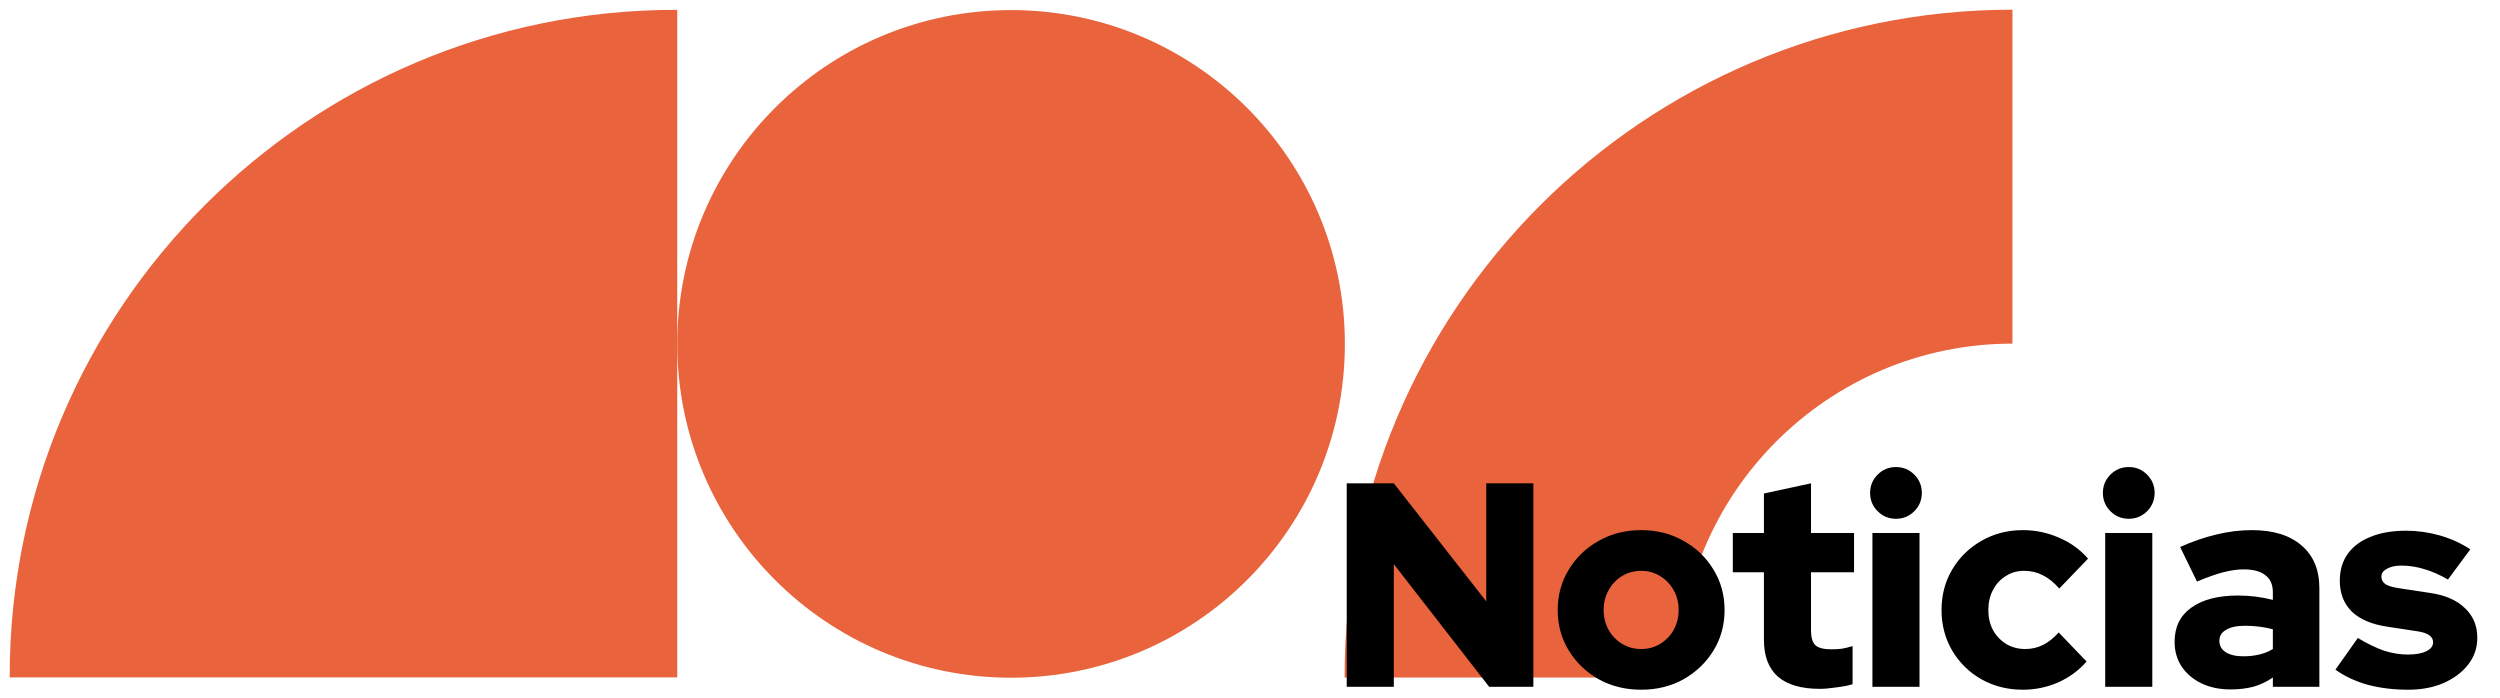 <svg width="258" height="72" viewBox="0 0 258 72" fill="none" xmlns="http://www.w3.org/2000/svg">
<g clip-path="url(#clip0_130_117)">
<path d="M69.892 1.016V69.907H1V69.773C1 31.825 31.809 1.016 69.757 1.016H69.892Z" fill="#E9633C"/>
<path d="M173.221 69.924C173.221 50.891 188.651 35.462 207.683 35.462V1C169.618 1 138.759 31.858 138.759 69.924H173.221Z" fill="#E9633C"/>
<path d="M104.341 69.94C123.367 69.94 138.79 54.516 138.79 35.49C138.79 16.465 123.367 1.041 104.341 1.041C85.315 1.041 69.892 16.465 69.892 35.49C69.892 54.516 85.315 69.94 104.341 69.94Z" fill="#E9633C"/>
<path d="M138.982 70.879V49.879H143.842L153.382 62.059V49.879H158.242V70.879H153.682L143.842 58.219V70.879H138.982ZM169.366 71.179C167.746 71.179 166.286 70.819 164.986 70.099C163.686 69.359 162.656 68.369 161.896 67.129C161.136 65.889 160.756 64.499 160.756 62.959C160.756 61.419 161.136 60.029 161.896 58.789C162.656 57.529 163.686 56.539 164.986 55.819C166.286 55.079 167.746 54.709 169.366 54.709C170.986 54.709 172.446 55.079 173.746 55.819C175.046 56.539 176.076 57.529 176.836 58.789C177.596 60.029 177.976 61.419 177.976 62.959C177.976 64.499 177.596 65.889 176.836 67.129C176.076 68.369 175.046 69.359 173.746 70.099C172.446 70.819 170.986 71.179 169.366 71.179ZM169.366 66.979C170.106 66.979 170.766 66.799 171.346 66.439C171.926 66.079 172.386 65.599 172.726 64.999C173.066 64.379 173.236 63.699 173.236 62.959C173.236 62.199 173.066 61.519 172.726 60.919C172.386 60.299 171.916 59.809 171.316 59.449C170.736 59.089 170.086 58.909 169.366 58.909C168.646 58.909 167.986 59.089 167.386 59.449C166.806 59.809 166.346 60.299 166.006 60.919C165.666 61.519 165.496 62.199 165.496 62.959C165.496 63.699 165.666 64.379 166.006 64.999C166.346 65.599 166.806 66.079 167.386 66.439C167.986 66.799 168.646 66.979 169.366 66.979ZM187.797 71.089C185.897 71.089 184.457 70.669 183.477 69.829C182.517 68.969 182.037 67.709 182.037 66.049V59.059H178.827V55.009H182.037V50.929L186.897 49.879V55.009H191.337V59.059H186.897V65.089C186.897 65.789 187.047 66.289 187.347 66.589C187.667 66.869 188.217 67.009 188.997 67.009C189.397 67.009 189.757 66.989 190.077 66.949C190.417 66.889 190.787 66.799 191.187 66.679V70.609C190.747 70.749 190.187 70.859 189.507 70.939C188.827 71.039 188.257 71.089 187.797 71.089ZM193.234 70.879V55.009H198.094V70.879H193.234ZM195.664 53.539C194.924 53.539 194.294 53.279 193.774 52.759C193.254 52.239 192.994 51.609 192.994 50.869C192.994 50.129 193.254 49.499 193.774 48.979C194.294 48.459 194.924 48.199 195.664 48.199C196.404 48.199 197.034 48.459 197.554 48.979C198.074 49.499 198.334 50.129 198.334 50.869C198.334 51.609 198.074 52.239 197.554 52.759C197.034 53.279 196.404 53.539 195.664 53.539ZM208.766 71.179C207.186 71.179 205.756 70.819 204.476 70.099C203.216 69.379 202.216 68.399 201.476 67.159C200.736 65.899 200.366 64.499 200.366 62.959C200.366 61.399 200.736 59.999 201.476 58.759C202.216 57.519 203.216 56.539 204.476 55.819C205.756 55.079 207.186 54.709 208.766 54.709C210.066 54.709 211.306 54.969 212.486 55.489C213.666 55.989 214.666 56.709 215.486 57.649L212.516 60.739C211.956 60.099 211.386 59.639 210.806 59.359C210.226 59.059 209.586 58.909 208.886 58.909C208.186 58.909 207.556 59.089 206.996 59.449C206.436 59.789 205.996 60.269 205.676 60.889C205.356 61.489 205.196 62.179 205.196 62.959C205.196 63.719 205.356 64.409 205.676 65.029C206.016 65.629 206.476 66.109 207.056 66.469C207.636 66.809 208.286 66.979 209.006 66.979C209.666 66.979 210.276 66.839 210.836 66.559C211.396 66.279 211.936 65.849 212.456 65.269L215.336 68.269C214.536 69.189 213.556 69.909 212.396 70.429C211.236 70.929 210.026 71.179 208.766 71.179ZM217.258 70.879V55.009H222.118V70.879H217.258ZM219.688 53.539C218.948 53.539 218.318 53.279 217.798 52.759C217.278 52.239 217.018 51.609 217.018 50.869C217.018 50.129 217.278 49.499 217.798 48.979C218.318 48.459 218.948 48.199 219.688 48.199C220.428 48.199 221.058 48.459 221.578 48.979C222.098 49.499 222.358 50.129 222.358 50.869C222.358 51.609 222.098 52.239 221.578 52.759C221.058 53.279 220.428 53.539 219.688 53.539ZM230.179 71.149C229.059 71.149 228.059 70.939 227.179 70.519C226.319 70.099 225.639 69.519 225.139 68.779C224.659 68.039 224.419 67.189 224.419 66.229C224.419 64.709 224.989 63.539 226.129 62.719C227.289 61.879 228.899 61.459 230.959 61.459C232.199 61.459 233.399 61.609 234.559 61.909V61.129C234.559 60.329 234.299 59.739 233.779 59.359C233.279 58.959 232.529 58.759 231.529 58.759C230.909 58.759 230.209 58.859 229.429 59.059C228.669 59.259 227.769 59.579 226.729 60.019L224.989 56.449C226.289 55.869 227.539 55.439 228.739 55.159C229.959 54.859 231.179 54.709 232.399 54.709C234.599 54.709 236.309 55.239 237.529 56.299C238.749 57.339 239.359 58.809 239.359 60.709V70.879H234.559V69.919C233.919 70.359 233.239 70.679 232.519 70.879C231.819 71.059 231.039 71.149 230.179 71.149ZM229.039 66.139C229.039 66.639 229.259 67.029 229.699 67.309C230.139 67.589 230.749 67.729 231.529 67.729C232.109 67.729 232.649 67.669 233.149 67.549C233.669 67.429 234.139 67.239 234.559 66.979V64.939C234.099 64.819 233.629 64.729 233.149 64.669C232.669 64.609 232.179 64.579 231.679 64.579C230.839 64.579 230.189 64.719 229.729 64.999C229.269 65.259 229.039 65.639 229.039 66.139ZM248.518 71.179C247.018 71.179 245.628 71.009 244.348 70.669C243.068 70.309 241.958 69.789 241.018 69.109L243.328 65.839C244.328 66.439 245.238 66.879 246.058 67.159C246.878 67.419 247.688 67.549 248.488 67.549C249.288 67.549 249.918 67.439 250.378 67.219C250.858 66.979 251.098 66.669 251.098 66.289C251.098 65.989 250.968 65.749 250.708 65.569C250.448 65.369 250.038 65.229 249.478 65.149L246.328 64.669C244.748 64.429 243.538 63.909 242.698 63.109C241.878 62.289 241.468 61.229 241.468 59.929C241.468 58.849 241.738 57.929 242.278 57.169C242.838 56.389 243.628 55.799 244.648 55.399C245.668 54.979 246.888 54.769 248.308 54.769C249.468 54.769 250.618 54.929 251.758 55.249C252.898 55.569 253.958 56.049 254.938 56.689L252.628 59.809C251.768 59.309 250.948 58.949 250.168 58.729C249.388 58.489 248.608 58.369 247.828 58.369C247.208 58.369 246.708 58.479 246.328 58.699C245.948 58.899 245.758 59.169 245.758 59.509C245.758 59.829 245.898 60.089 246.178 60.289C246.458 60.469 246.938 60.609 247.618 60.709L250.768 61.189C252.328 61.409 253.528 61.929 254.368 62.749C255.228 63.549 255.658 64.569 255.658 65.809C255.658 66.849 255.348 67.769 254.728 68.569C254.108 69.369 253.258 70.009 252.178 70.489C251.118 70.949 249.898 71.179 248.518 71.179Z" fill="black"/>
</g>
<defs>
<clipPath id="clip0_130_117">
<rect width="258" height="72" fill="white"/>
</clipPath>
</defs>
</svg>
